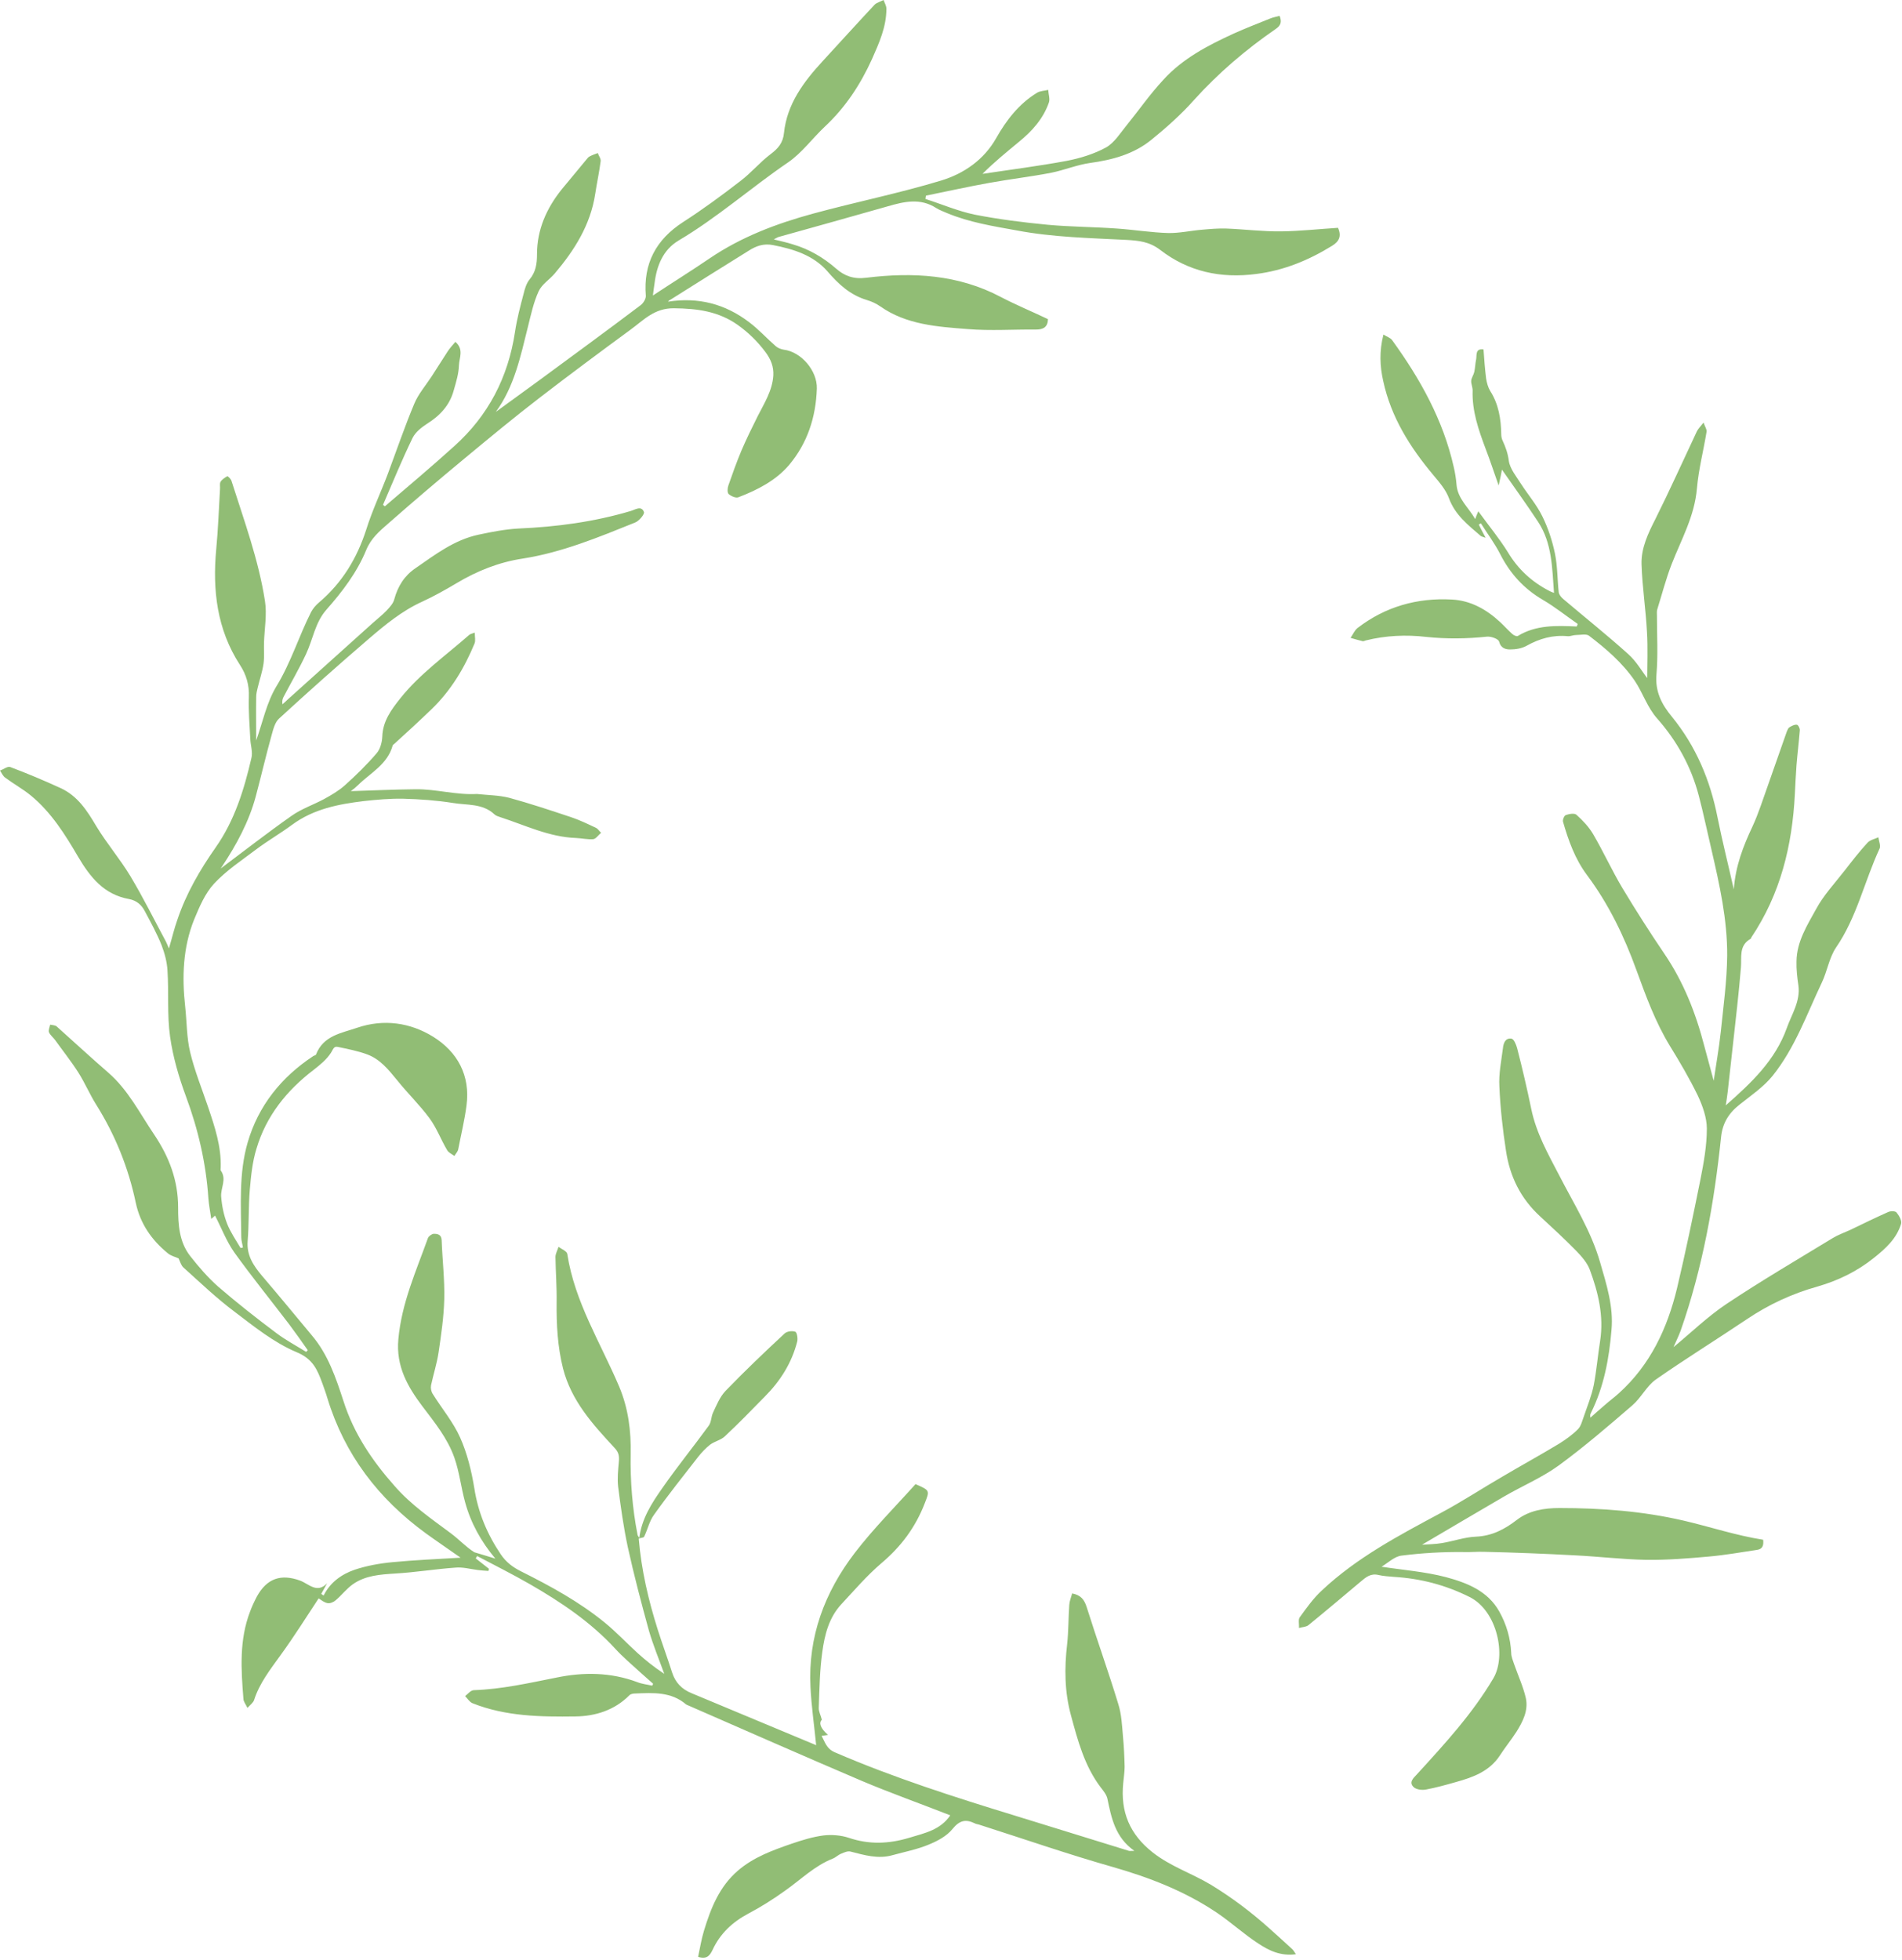 <?xml version="1.0" encoding="UTF-8" standalone="no"?><svg xmlns="http://www.w3.org/2000/svg" xmlns:xlink="http://www.w3.org/1999/xlink" fill="#000000" height="828.3" preserveAspectRatio="xMidYMid meet" version="1" viewBox="0.0 -0.5 804.0 828.3" width="804" zoomAndPan="magnify"><g id="change1_1"><path d="M270,649.8c1.1,13.3,4.1,26.1,8.1,38.7c1.9,6,4.1,11.9,6,17.9c1.4,4.3,4.1,7.1,8.3,8.8 c17.5,7.3,35,14.6,52.5,21.9c0.2,0.1,0.4,0,0.1,0c-0.8-8.2-2-16.3-2.4-24.5c-1.1-21.3,6-40.1,18.7-56.7 c7.9-10.3,17.2-19.6,25.7-29.1c6.2,2.7,6,2.7,3.9,8.1c-3.9,10.1-10,18.3-18.3,25.3c-6.1,5.2-11.4,11.4-16.9,17.3 c-5.3,5.7-7.1,12.9-8.1,20.2c-1.1,7.8-1.2,15.7-1.5,23.6c-0.1,1.5,0.8,3.1,1.3,5.1c-1.3,1.3-0.7,3.5,2.6,6.4 c-0.8,0.1-1.6,0.3-2.7,0.4c1.5,2.8,2.1,5.5,5.7,7c24.8,10.7,50.5,18.9,76.3,26.8c16,4.9,31.9,9.9,47.9,14.8c0.4,0.1,0.9,0,2.3,0 c-8.1-5.7-9.7-13.9-11.4-22.1c-0.4-1.7-1.7-3.3-2.8-4.7c-6.9-9.1-9.7-19.8-12.6-30.5c-2.7-9.9-2.8-19.9-1.6-30.1 c0.6-5.5,0.5-11.1,0.9-16.6c0.1-1.6,0.8-3.2,1.2-4.8c3.7,0.7,5.1,2.6,6.1,5.6c4.3,13.7,9.2,27.3,13.4,41.1c1.4,4.4,1.6,9.2,2,13.8 c0.4,4.2,0.6,8.5,0.7,12.7c0,2.3-0.4,4.7-0.6,7c-1.2,12.1,2.7,21.6,12.5,29.3c7.5,5.9,16.5,8.8,24.5,13.6 c8.9,5.4,17.1,11.6,24.8,18.5c3.2,2.9,6.5,5.8,9.7,8.8c0.5,0.5,0.8,1.1,1.5,2.1c-6.5,0.9-11.5-1.6-16-4.6c-6-3.9-11.3-8.8-17.2-12.8 c-13.6-9.2-28.6-15-44.3-19.5c-19-5.4-37.7-11.9-56.5-17.9c-0.6-0.2-1.2-0.2-1.7-0.5c-3.9-1.9-6.5-1.3-9.5,2.4 c-2.4,3-6.4,5.1-10.1,6.6c-4.8,2-10,3-15.1,4.4c-6.2,1.8-12,0-17.9-1.5c-1.2-0.3-2.7,0.4-3.9,0.9c-1.3,0.5-2.3,1.6-3.6,2.1 c-7.6,3-13.3,8.7-19.8,13.3c-5.1,3.7-10.5,7.1-16,10c-6.7,3.6-11.8,8.4-15,15.3c-1.1,2.3-2.4,4.1-6.1,2.9c0.8-3.7,1.4-7.5,2.5-11.1 c2.9-9.5,6.5-18.6,14.3-25.3c6.6-5.7,14.6-8.6,22.7-11.4c4.4-1.5,8.9-2.9,13.5-3.5c3.5-0.4,7.4-0.1,10.7,1c8.6,2.9,16.8,2.6,25.5,0 c6.6-2,13.2-3.3,17.4-9.5c-12.5-4.9-25.2-9.4-37.5-14.6c-24.6-10.5-49.1-21.3-73.6-32c-0.2-0.1-0.5-0.2-0.6-0.3 c-6.3-5.4-13.9-4.9-21.4-4.6c-0.9,0-2,0.2-2.5,0.7c-6.3,6.4-14.5,8.9-22.8,9c-14.7,0.2-29.6,0-43.6-5.6c-1.2-0.5-2.1-2-3.1-3 c1.2-0.9,2.3-2.4,3.6-2.5c11.9-0.4,23.3-3,34.9-5.3c11.5-2.4,23.1-2.3,34.3,1.9c2,0.8,4.2,1,6.3,1.5c0.1-0.3,0.3-0.6,0.4-0.8 c-1.8-1.6-3.6-3.2-5.4-4.8c-3.6-3.3-7.3-6.4-10.6-10c-10.4-11.3-22.9-19.7-36.1-27.3c-7.3-4.2-14.9-8-22.3-11.9 c-0.2,0.3-0.4,0.7-0.6,1c1.9,1.5,3.7,2.9,5.6,4.4c-0.1,0.3-0.2,0.6-0.2,0.9c-1.5-0.1-3.1-0.2-4.6-0.4c-3.1-0.4-6.3-1.3-9.4-1 c-8.5,0.6-17,2-25.5,2.5c-6.3,0.4-12.5,0.8-17.8,4.5c-2.7,1.9-4.8,4.7-7.3,6.8c-0.9,0.8-2.4,1.4-3.4,1.2c-1.4-0.2-2.7-1.3-3.8-2 c-5.3,8-10.4,16.2-16.1,24c-4.3,6-8.9,11.8-11.2,19c-0.4,1.1-1.5,1.9-2.8,3.3c-0.8-1.7-1.7-2.7-1.7-3.9c-1-12.4-1.8-24.8,2.8-36.8 c0.8-2.2,1.8-4.3,2.9-6.4c4.2-7.6,10.1-9.7,18.3-6.7c3.7,1.4,7.1,5.6,11.4,1.1c-0.8,1.5-1.7,3-2.5,4.5c0.3,0.2,0.7,0.5,1,0.7 c2.8-5.6,7.6-9,13.1-10.9c5.1-1.7,10.6-2.7,16-3.2c9.3-0.9,18.8-1.3,28.8-1.9c-5.1-3.6-10-6.9-14.7-10.3 c-20-14.6-34.3-33.2-41.6-57.1c-0.6-2.1-1.4-4.2-2.1-6.2c-2.1-5.7-3.9-10.4-11-13.3c-9.5-4-17.9-10.8-26.2-17.1 c-7.6-5.7-14.5-12.3-21.6-18.7c-0.9-0.8-1.3-2.3-2-3.8c-1.2-0.6-3.2-1-4.6-2.2c-6.8-5.6-11.6-12.4-13.5-21.3 c-3.1-14.8-8.7-28.7-16.8-41.6c-2.7-4.3-4.7-9.1-7.5-13.5c-3-4.7-6.5-9.1-9.8-13.7c-0.8-1.1-2.1-2.1-2.6-3.3 c-0.3-0.9,0.3-2.1,0.5-3.2c0.9,0.2,2,0.2,2.7,0.7c7.3,6.5,14.5,13.2,21.9,19.6c8.4,7.3,13.3,17.2,19.4,26.2 c6.3,9.4,10.1,19.3,10.1,30.8c0,7.1,0.4,14.5,5.1,20.5c3.6,4.6,7.5,9.1,11.9,13c8,6.9,16.3,13.4,24.7,19.7c3.9,2.9,8.2,5.2,12.4,7.8 c0.2-0.2,0.5-0.4,0.7-0.7c-2.6-3.7-5.2-7.4-7.9-11c-7.7-10.1-15.8-20.1-23.2-30.4c-3.3-4.7-5.4-10.3-8.1-15.5 c-0.1,0.1-0.6,0.6-1.6,1.4c-0.4-3-1-5.8-1.2-8.6c-1-14.9-4.3-29.2-9.5-43.2c-3-8.1-5.5-16.7-6.7-25.2c-1.3-9.2-0.5-18.6-1.1-28 c-0.2-3.6-1.2-7.3-2.5-10.7c-2-5-4.6-9.7-7.1-14.4c-1.4-2.7-3.5-4.5-6.7-5.1c-10.5-1.9-16.3-9.1-21.5-17.9 c-5.5-9.4-11.3-18.7-19.9-25.8c-3.4-2.8-7.4-5-10.9-7.6c-1-0.7-1.5-2-2.2-3c1.5-0.5,3.2-1.9,4.3-1.5c7.2,2.7,14.3,5.7,21.3,8.9 c7.2,3.3,11.2,9.5,15.1,16.1c4.4,7.3,10,13.8,14.4,21.1c5.4,9,10.1,18.5,15.1,27.8c0.4,0.8,0.7,1.6,1.2,2.8 c1.3-4.3,2.2-8.3,3.6-12.2c3.7-11,9.5-21,16.1-30.4c8.1-11.5,12.1-24.6,15.2-38c0.6-2.5-0.4-5.3-0.5-8c-0.3-5.9-0.8-11.8-0.6-17.7 c0.2-5.1-1.1-9.5-3.8-13.6c-9.7-15-11.6-31.5-10-48.8c0.8-8.4,1.1-16.9,1.6-25.4c0.1-1.1-0.2-2.3,0.2-3.1c0.6-1,1.8-1.8,2.9-2.4 c0.2-0.1,1.6,1.2,1.8,2.1c5.3,16.7,11.4,33.2,14.1,50.6c0.9,5.7-0.2,11.7-0.4,17.6c-0.1,3,0.2,6-0.2,8.9c-0.5,3.5-1.7,6.9-2.5,10.3 c-0.3,1.2-0.6,2.5-0.6,3.8c-0.1,6.2,0,12.4,0,18.4c2.7-7.6,4.4-16.1,8.6-23c6.1-10,9.4-21,14.6-31.3c0.8-1.5,2-2.9,3.3-4 c9.8-8.3,16.1-18.7,20-30.8c2.5-8,6.1-15.6,9.1-23.5c3.7-9.9,7.1-19.9,11.2-29.7c1.7-4.1,4.8-7.7,7.3-11.5c2.3-3.5,4.5-7.1,6.8-10.6 c0.9-1.4,2.1-2.7,3.3-4.1c3.7,3.2,1.6,6.8,1.5,9.9c-0.1,3.6-1.2,7.1-2.2,10.6c-1.7,6.3-5.8,10.7-11.4,14.2c-2.3,1.5-4.8,3.5-6,5.9 c-4.5,9.3-8.4,18.8-12.5,28.3c0.3,0.2,0.5,0.4,0.8,0.6c9.8-8.4,19.7-16.7,29.3-25.4c14.4-12.9,22.8-29.1,25.7-48.3 c0.8-5.4,2.2-10.7,3.6-16c0.5-2.1,1.2-4.5,2.5-6.1c2.7-3.2,3.2-6.7,3.2-10.7c0-10.4,4-19.4,10.4-27.4c3.5-4.3,7.1-8.5,10.6-12.8 c0.4-0.5,0.8-1,1.3-1.2c1.1-0.6,2.3-1,3.4-1.4c0.4,1.2,1.4,2.4,1.2,3.5c-0.6,4.6-1.6,9.2-2.3,13.8c-2,13.1-8.8,23.8-17.1,33.6 c-2.2,2.6-5.4,4.5-6.8,7.5c-2.2,4.8-3.3,10.1-4.6,15.3c-3.1,12.4-5.7,25-13.5,35.7c6-4.4,12-8.7,18-13.1 c14.4-10.6,28.9-21.2,43.2-32c1.1-0.8,2.3-2.7,2.2-4c-1.1-13.6,4.3-23.7,15.7-31.1c8.4-5.4,16.4-11.3,24.3-17.4 c4.5-3.4,8.2-7.9,12.7-11.3c3.2-2.4,5.3-4.8,5.7-9c1.3-12.3,8.3-21.6,16.4-30.4c7.3-7.9,14.5-15.9,21.8-23.7c0.9-1,2.6-1.4,3.9-2.1 c0.4,1.2,1.2,2.4,1.2,3.7c0,7.7-3.1,14.5-6.1,21.3c-4.9,10.8-11.3,20.5-20,28.6c-5.2,4.9-9.6,11-15.4,15 c-15.7,10.7-30,23.4-46.4,33.1c-6.5,3.9-9.2,10.6-10.1,18c-0.2,1.6-0.5,3.2-0.7,5.2c8.2-5.4,16.2-10.4,24-15.7 c13.4-9.1,28.3-14.7,43.7-18.9c18-4.9,36.4-8.6,54.2-14c9.5-2.9,18-8.7,23.2-17.9c4.3-7.6,9.6-14.5,17.3-19.2 c1.3-0.8,3.1-0.8,4.7-1.2c0.1,1.8,0.8,3.8,0.3,5.3c-2.4,6.9-7.1,12.1-12.6,16.6c-5.2,4.3-10.5,8.6-15.5,13.6 c11.9-1.8,23.8-3.3,35.6-5.5c5.7-1.1,11.6-2.9,16.7-5.7c3.5-2,6-6.1,8.7-9.4c5.2-6.4,9.9-13.2,15.5-19.2c8.2-9,18.8-14.5,29.7-19.5 c5.1-2.3,10.3-4.3,15.5-6.4c1.2-0.5,2.6-0.7,3.9-1.1c1.1,2.7,0.4,4.2-1.7,5.6c-12.6,8.7-24.1,18.5-34.4,29.9 c-5.5,6.2-11.7,11.7-18.1,16.9c-7.5,6.1-16.5,8.5-26,9.8c-5.5,0.8-10.8,3-16.2,4.1c-8.7,1.7-17.5,2.7-26.3,4.3 c-9,1.6-17.8,3.6-26.8,5.4c-0.1,0.5-0.1,0.9-0.2,1.4c6.9,2.2,13.6,5.1,20.7,6.6c10.2,2,20.5,3.3,30.9,4.3c9.7,0.9,19.5,0.9,29.3,1.6 c7.3,0.5,14.5,1.7,21.7,1.9c4.7,0.1,9.5-1,14.3-1.4c3.4-0.3,6.8-0.6,10.2-0.5c7.8,0.3,15.5,1.3,23.3,1.2c8-0.1,16-1,24-1.5 c1.6,3.6,0.4,5.8-2.5,7.6c-9.9,6.1-20.3,10.4-32,11.9c-15.1,2-28.8-1-40.7-10.2c-4.6-3.5-9.1-3.9-14.3-4.2c-15.5-0.8-31-1.1-46.3-4 c-10-1.8-20-3.4-29.4-7.3c-1.6-0.7-3.3-1.3-4.7-2.2c-6.7-4.3-13.5-2.7-20.4-0.7c-15.4,4.4-30.9,8.7-46.3,13c-0.5,0.2-1,0.5-1.9,1 c2.9,0.7,5.6,1.3,8.1,2.1c6.8,2,12.8,5.5,18.2,10.2c3.5,3.1,7.4,4.6,12.8,3.9c19.6-2.4,38.8-1.4,56.8,8.1c6.5,3.4,13.3,6.2,20,9.4 c-0.1,3.4-2,4.4-5.1,4.4c-9.6-0.1-19.2,0.6-28.8-0.2c-12.8-1-25.9-1.8-37-9.6c-1.7-1.2-3.7-2.1-5.7-2.7c-7-2.1-12-6.7-16.7-12.2 c-5.9-6.7-14.2-9.3-22.9-11c-4-0.8-7.2,0.4-10.2,2.3c-11,6.8-21.9,13.7-32.9,20.6c-0.5,0.3-1,0.5-1.3,1c12.9-2,24.2,1,34.3,8.7 c4,3,7.4,6.8,11.2,10.1c0.9,0.8,2.2,1.3,3.4,1.5c7.4,0.9,14.2,8.9,14,16.4c-0.4,12.2-4,23.1-11.7,32.3c-5.6,6.6-13.4,10.6-21.5,13.7 c-1.1,0.4-3.1-0.5-4.1-1.4c-0.6-0.6-0.5-2.5-0.1-3.6c1.7-4.9,3.5-9.9,5.5-14.7c2.1-4.9,4.5-9.8,6.9-14.6c2.8-5.5,6.2-10.8,6.6-17.2 c0.2-3.7-1-6.8-3.4-10c-3.4-4.5-7.2-8.2-11.7-11.4c-8.1-5.7-17-6.9-26.9-7c-8.3-0.1-12.8,5-18.3,9c-12.8,9.4-25.6,18.9-38.2,28.6 c-10.8,8.3-21.3,17-31.8,25.7c-11,9.1-21.8,18.3-32.5,27.7c-3.7,3.2-7.3,6.3-9.3,11.2c-3.9,9.5-10.1,17.6-16.9,25.3 c-4.7,5.4-5.6,12.4-8.5,18.6c-2.9,6.2-6.4,12.2-9.6,18.3c-0.4,0.8-0.6,1.7-0.4,3c0.8-0.7,1.6-1.4,2.3-2.1 c11.9-10.7,23.9-21.5,35.8-32.2c2-1.8,4.2-3.5,6-5.4c1.3-1.4,2.8-3,3.2-4.8c1.5-5.4,4.2-9.8,8.9-13c8.4-5.8,16.4-12,26.7-14.2 c5.6-1.2,11.3-2.3,16.9-2.6c16.1-0.7,31.9-2.8,47.4-7.4c2-0.6,4.5-2.4,5.6,0.4c0.4,0.9-2.1,3.9-3.8,4.5 c-15.4,6.2-30.8,12.6-47.4,15.2c-10,1.5-19.3,5.2-28,10.4c-4.7,2.8-9.5,5.5-14.5,7.8c-8.6,3.9-15.7,9.8-22.7,15.8 c-12.8,11-25.4,22.2-37.8,33.6c-1.8,1.6-2.5,4.6-3.2,7.1c-2.4,8.6-4.4,17.3-6.7,25.9c-2.9,10.7-8.1,20.3-14.2,29.5 c-0.4,0.5-0.7,1.1-0.6,0.9c9.5-7.1,19.6-15,30-22.3c4.1-2.9,9.1-4.6,13.6-7c3.1-1.7,6.2-3.5,8.8-5.8c4.8-4.3,9.4-8.8,13.5-13.6 c1.5-1.7,2.3-4.6,2.4-7c0.2-6.6,3.8-11.4,7.6-16.2c8.3-10.4,19.2-18.1,29.1-26.8c0.4-0.4,1-0.5,2.4-1c0,1.8,0.4,3.4-0.1,4.6 c-4.3,10.4-10,19.9-18.2,27.8c-5.2,5-10.4,9.8-15.7,14.6c-0.2,0.2-0.6,0.4-0.7,0.7c-2.2,8-9.3,11.5-14.6,16.7 c-0.9,0.9-1.9,1.7-3.1,2.6c9.3-0.3,18.4-0.7,27.4-0.8c8.7-0.1,17.2,2.5,25.9,2c4.5,0.5,9.2,0.5,13.6,1.6c8.8,2.4,17.5,5.3,26.2,8.2 c3.6,1.2,7.1,2.9,10.5,4.5c0.9,0.4,1.4,1.4,2.2,2.1c-1.1,0.9-2.1,2.5-3.3,2.7c-2.4,0.2-4.9-0.4-7.3-0.5c-11.4-0.4-21.5-5.4-32-8.8 c-0.9-0.3-1.9-0.6-2.5-1.2c-5-4.7-11.6-3.8-17.5-4.8c-6.9-1.1-14-1.6-21.1-1.8c-5.5-0.1-11.1,0.4-16.6,1c-10.7,1.3-21.2,3.3-30.3,10 c-5,3.7-10.4,6.8-15.3,10.5c-6.1,4.6-12.6,8.9-17.7,14.4c-3.8,4.1-6.2,9.8-8.4,15.1c-4.8,11.9-5.2,24.4-3.8,37 c0.7,6.4,0.6,13,2.1,19.2c1.9,7.9,5,15.5,7.6,23.2c2.8,8.3,5.6,16.6,5.3,25.6c0,0.4-0.1,0.8,0,1.1c2.7,3.7-0.1,7.5,0.2,11.1 c0.3,3.9,1.1,7.8,2.5,11.4c1.4,3.6,3.7,6.9,5.7,10.3c0.3-0.1,0.6-0.1,1-0.2c-0.2-1.4-0.7-2.9-0.7-4.3c-0.1-13.4-1.1-27,2.7-40.1 c4.5-15.5,14.2-27.6,27.7-36.5c0.4-0.3,1.1-0.3,1.2-0.7c3.1-8,10.7-9,17.4-11.3c11.2-3.8,22.4-2.2,32.1,3.8 c10.3,6.4,15.8,16.4,14.1,29.1c-0.8,6.2-2.3,12.3-3.5,18.5c-0.2,1-1.1,1.9-1.6,2.8c-1.1-0.8-2.5-1.4-3.1-2.5 c-2.6-4.4-4.4-9.3-7.4-13.4c-4.2-5.7-9.3-10.6-13.7-16.1c-3.6-4.4-7.2-8.9-12.6-10.9c-4-1.5-8.3-2.3-12.5-3.2 c-1.8-0.4-2,1.2-2.9,2.5c-1.8,2.8-4.6,5.1-7.3,7.2c-11.4,8.7-20.1,19.5-24.2,33.4c-1.7,5.5-2.3,11.5-2.8,17.3 c-0.6,7.2-0.3,14.4-0.9,21.6c-0.5,6.2,2.5,10.5,6.1,14.8c7.1,8.3,14,16.7,21,25.1c6.9,8.1,10.2,18,13.4,27.8 c4.4,13.8,12.2,25.3,21.7,36c6.9,7.9,15.4,13.7,23.7,19.9c3.5,2.6,6.4,5.8,9.9,8c2.8,0.8,5.6,1.7,8.9,2.7 c-6.1-7.3-10.4-15.1-12.8-23.9c-1.7-6.2-2.4-12.7-4.5-18.7c-2.9-8.3-8.4-15-13.7-22c-5.9-7.9-11.1-16.6-10-28.2 c1.4-15.3,7.5-28.7,12.5-42.7c0.3-0.8,1.7-1.8,2.5-1.8c1.6,0,3.2,0.3,3.3,2.7c0.3,8.3,1.3,16.7,1.1,25c-0.2,7.5-1.3,15-2.4,22.4 c-0.7,4.7-2.2,9.3-3.2,14c-0.2,1.2,0.1,2.7,0.8,3.7c3.8,6.1,8.6,11.8,11.5,18.3c3,6.7,4.8,14.1,6,21.4c1.6,10.3,5.4,19.4,11.2,28 c2.3,3.4,5.2,5.5,8.6,7.2c12.4,6.2,24.5,12.8,35.3,21.6c4.9,4,9.2,8.6,13.8,12.8c3.5,3.2,7.3,6.2,11.4,8.9 c-2.2-6.1-4.7-12.1-6.5-18.3c-3.2-11.6-6.3-23.4-8.9-35.2c-1.8-8.4-3-17-4.1-25.6c-0.4-3.5,0-7.1,0.3-10.6c0.2-2.3,0-3.9-1.8-5.8 c-9.2-9.9-18.3-19.9-21.8-33.6c-2.3-9.2-2.8-18.5-2.7-28c0.1-6.4-0.4-12.7-0.5-19.1c0-1.4,0.9-2.9,1.3-4.3c1.3,1,3.5,1.8,3.7,3 c3.1,20.3,14.1,37.6,21.9,56c3.9,9.2,5.1,18.8,4.9,28.6c-0.2,11.5,0.7,22.8,2.9,34.1c0.1,0.5,0.5,0.9,0.8,1.4L270,649.8z M717.3,181.8c-5.8,12.3-11.4,24.8-17.5,37c-3.1,6.1-6.1,12.3-5.9,19.2c0.3,9.6,1.8,19.1,2.3,28.7c0.4,6.7,0.1,13.5,0.1,19.4 c-2.2-2.8-4.6-7.1-8.1-10.2c-8.9-8-18.3-15.5-27.5-23.3c-0.8-0.7-1.6-1.7-1.8-2.7c-0.6-5.5-0.5-11.1-1.6-16.4 c-1.1-5.4-2.9-10.8-5.3-15.7c-2.4-4.9-6-9.1-9-13.7c-2-3.2-4.7-6.4-5.2-9.8c-0.4-3.1-1.3-5.7-2.6-8.5c-0.4-0.8-0.6-1.8-0.6-2.7 c-0.1-6.5-1.1-12.8-4.7-18.4c-0.9-1.5-1.4-3.4-1.7-5.2c-0.5-4-0.8-8.1-1.1-12.3c-3.5-0.5-2.8,2.3-3.1,4.1c-0.4,1.8-0.4,3.6-0.8,5.4 c-0.3,1.3-1.2,2.5-1.3,3.7c-0.1,1.3,0.6,2.7,0.6,4.1c-0.3,8.7,2.5,16.7,5.5,24.7c1.9,4.9,3.5,9.9,5.5,15.5c0.6-2.6,1.1-5,1.4-6.7 c5,7.2,10.3,14.5,15.3,22.1c5.9,9,5.9,19.3,6.7,30c-1.1-0.4-1.6-0.6-2.1-0.9c-7.3-3.8-13.1-9.1-17.4-16.3c-3.6-5.8-8-11.1-12.5-17.3 c-0.7,1.7-1,2.3-1.3,3.3c-2.9-5-7.4-8.6-7.9-14.5c-0.2-2.5-0.6-5.1-1.2-7.6c-4.5-19.9-14.2-37.2-26-53.5c-0.8-1.1-2.3-1.5-3.7-2.4 c-1.8,7.1-1.5,13.4-0.1,19.6c3.3,15.3,11.3,28,21.2,39.8c2.5,3,5.3,6.2,6.6,9.8c2.6,7.1,8.1,11.3,13.4,15.9c0.4,0.3,0.9,0.4,2.1,0.8 c-1.2-2.3-2.1-3.9-2.9-5.6c0.3-0.2,0.6-0.3,0.9-0.5c2.7,4.3,5.8,8.4,8.1,12.9c4.2,8.3,10.1,14.8,18.2,19.5c5.1,3,9.7,6.7,14.6,10.1 c-0.1,0.4-0.2,0.7-0.4,1.1c-8.6-0.4-17.2-0.7-24.9,4c-0.5,0.3-1.8-0.3-2.4-0.9c-1.7-1.5-3.3-3.3-5-4.9c-5.8-5.4-12.5-9.2-20.5-9.6 c-14.6-0.8-28.1,3-39.8,12c-1.3,1-2,2.8-3,4.2c1.7,0.5,3.4,1,5.1,1.4c0.4,0.1,0.9-0.2,1.3-0.3c8.4-2.1,17.1-2.5,25.6-1.5 c8.6,0.9,17,0.8,25.6-0.1c1.7-0.2,4.9,0.9,5.2,2.1c0.7,2.8,2.8,3.3,4.6,3.3c2.4,0,5-0.4,7.1-1.6c5.4-3,11-4.6,17.3-4 c1.1,0.1,2.3-0.5,3.5-0.5c1.9,0,4.3-0.6,5.5,0.3c7.2,5.5,14.1,11.4,19.3,19c3.5,5.2,5.3,11.3,9.6,16.1c8.3,9.4,14.3,20.3,17.5,32.5 c2,7.6,3.6,15.4,5.4,23c3.4,14.7,6.7,29.5,6.6,44.6c-0.1,10.7-1.6,21.5-2.7,32.2c-0.8,7.3-2.1,14.5-3,20.7c-1.2-4.4-2.6-9.6-4-14.8 c-3.6-13.9-8.8-27.1-17-39.1c-6.1-9-11.9-18.1-17.5-27.4c-4.5-7.5-8.1-15.5-12.5-23c-1.8-3-4.3-5.7-7-8.1c-0.8-0.8-3.1-0.4-4.5,0.1 c-0.7,0.2-1.4,2-1.2,2.8c2.3,8,5.1,15.8,10.1,22.5c9.2,12.3,15.8,26,21,40.4c4,11,8,21.9,14.1,31.9c4.2,6.8,8.3,13.8,11.8,21 c2,4.3,3.8,9.3,3.8,13.9c0,7.2-1.3,14.4-2.7,21.5c-3.1,15.4-6.3,30.8-9.9,46c-4.1,17-11.3,32.4-24.6,44.4c-2,1.8-4.2,3.4-6.2,5.2 c-2,1.7-3.9,3.4-5.8,5.1c-0.2-0.9-0.1-1.5,0.2-2c5.5-11,7.7-23,8.7-35.1c0.9-9.8-2.1-19.2-4.8-28.5c-3.8-13.3-11.2-24.9-17.4-37 c-4.7-9-9.6-17.7-11.7-27.8c-1.8-8.7-3.8-17.3-6-25.8c-0.4-1.5-1.4-3.9-2.4-4c-2.6-0.4-3.4,2-3.6,4.1c-0.7,5.4-1.8,10.8-1.5,16.1 c0.4,9.1,1.4,18.2,2.8,27.2c1.6,10.8,6.2,20.2,14.4,27.7c5.2,4.8,10.4,9.6,15.4,14.7c2.2,2.3,4.5,4.9,5.6,7.8 c3.6,9.7,6,19.6,4.4,30.1c-1,6.2-1.5,12.5-2.7,18.7c-0.9,4.5-2.7,8.9-4.2,13.3c-0.7,1.9-1.2,4.1-2.5,5.4c-2.4,2.4-5.2,4.4-8.1,6.2 c-7.8,4.7-15.8,9.1-23.6,13.7c-8.8,5.1-17.3,10.7-26.3,15.5c-17.7,9.5-35.4,18.8-50.2,32.7c-3.6,3.3-6.5,7.4-9.4,11.4 c-0.7,1-0.2,2.9-0.3,4.5c1.3-0.4,3-0.4,4-1.2c7.5-6.1,14.8-12.3,22.2-18.5c2.1-1.8,4.2-3.5,7.4-2.7c2.1,0.5,4.4,0.6,6.6,0.8 c11.2,0.7,21.7,3.4,31.9,8.5c11.8,5.9,15.6,24.9,10.1,34.3c-8.9,15.1-20.7,27.9-32.4,40.7c-1.5,1.6-3.4,3.3-1.4,5.3 c1.1,1.1,3.5,1.4,5.2,1.1c4.3-0.8,8.6-2,12.8-3.2c7.2-2,14.1-4.5,18.5-11.2c2.2-3.4,4.8-6.6,7-10c2.7-4.3,5.1-9,4-14.2 c-1.1-4.9-3.3-9.6-5-14.5c-0.5-1.5-1.2-3.1-1.2-4.7c-0.3-6.2-2-12-5-17.4c-4.9-8.8-13.7-12.2-22.6-14.6c-8.8-2.3-18.1-3-27.2-4.4 c2.7-1.6,5.5-4.4,8.5-4.7c8.7-1.1,17.5-1.6,26.2-1.5c2.9,0.1,5.8-0.2,8.6-0.1c12.9,0.3,25.7,0.8,38.6,1.5c10,0.5,20,1.7,30,1.9 c8.8,0.1,17.7-0.6,26.5-1.4c6.8-0.6,13.5-1.8,20.2-2.8c2.4-0.3,3-1.8,2.7-4.3c-11.5-1.8-22.5-5.5-33.7-8.1 c-17.3-4-34.7-5.3-52.4-5.3c-6.4,0-12.8,1-18,5c-5.2,4-10.5,6.8-17.3,7.1c-4.8,0.2-9.5,1.9-14.3,2.7c-2.9,0.5-5.8,0.5-8.5,0.7 c11.6-6.8,23.2-13.7,34.9-20.5c7.6-4.4,15.9-7.9,22.9-13c10.8-7.9,21-16.7,31.1-25.4c3.7-3.2,6-8.1,9.9-10.9 c12.6-8.8,25.7-16.9,38.5-25.5c9.2-6.2,19.1-10.8,29.8-13.8c8.7-2.5,16.8-6.4,24-12.2c5-4,9.5-8.1,11.4-14.3 c0.4-1.3-0.8-3.5-1.9-4.8c-0.5-0.7-2.6-0.7-3.6-0.2c-5.4,2.4-10.7,5-16.1,7.6c-2.4,1.1-5,2-7.3,3.4c-15.1,9.2-30.3,18.1-45,27.9 c-7.9,5.3-14.9,12.1-22.3,18.2c1-2.3,2.1-4.5,3-6.9c9.3-26.5,14.2-54,17.1-81.8c0.6-5.9,3.2-10.2,7.8-13.8c4.9-3.9,10.2-7.5,14-12.2 c9.4-11.7,14.4-25.9,20.8-39.4c2.3-4.8,3.1-10.5,6-14.8c8.8-12.8,12-28,18.4-41.8c0.6-1.2-0.3-3.2-0.5-4.8c-1.5,0.7-3.5,1.1-4.6,2.3 c-3.4,3.7-6.5,7.7-9.6,11.7c-4.2,5.4-8.9,10.4-12.1,16.3c-3.8,6.9-8.2,13.8-8.3,22.1c-0.1,3.4,0.3,6.8,0.8,10.2 c0.9,6.7-2.8,12.1-4.9,18c-4.9,13.7-15,23.2-25.8,32.7c0.3-2,0.6-3.8,0.8-5.6c0.7-6.6,1.5-13.2,2.2-19.8c1.2-10.9,2.5-21.8,3.4-32.8 c0.4-4.4-1-9.3,4.1-12.2c0.2-0.1,0.2-0.4,0.3-0.6c12.3-18.3,17.3-38.8,18.4-60.5c0.2-4.1,0.4-8.2,0.7-12.3c0.4-4.9,1-9.8,1.4-14.7 c0.1-0.8-0.7-2.4-1.3-2.4c-1-0.1-2.1,0.5-3.1,1.1c-0.5,0.3-0.8,1.1-1.1,1.8c-2.7,7.6-5.3,15.2-8,22.8c-2.1,5.8-3.9,11.7-6.5,17.3 c-3.9,8.3-7.2,16.7-7.9,26.6c-2.4-10.6-4.9-20.5-6.9-30.5c-3.1-15.7-9.1-30-19.3-42.5c-4.3-5.2-7.1-10.6-6.5-17.8 c0.7-8.2,0.2-16.6,0.2-24.9c0-0.8-0.1-1.7,0.1-2.5c2-6.4,3.7-13,6.1-19.2c4.1-10.5,9.7-20.3,10.7-32c0.7-8.1,2.8-16.1,4.1-24.1 c0.1-0.9-0.6-1.9-1.3-3.8C718.7,179.9,717.8,180.8,717.3,181.8z M270,649.8c0.8-0.3,2.1-0.3,2.3-0.8c1.5-3.1,2.2-6.6,4.2-9.3 c5.9-8.3,12.3-16.3,18.6-24.4c1.5-1.9,3.2-3.7,5.1-5.2c1.9-1.4,4.5-1.9,6.2-3.5c5.8-5.4,11.3-11.1,16.8-16.7 c6.6-6.6,11.5-14.3,13.8-23.4c0.3-1.3-0.1-3.8-0.8-4.1c-1.3-0.5-3.5-0.2-4.5,0.7c-8.5,7.9-16.9,15.9-25,24.3c-2.4,2.5-3.8,6-5.3,9.2 c-0.8,1.7-0.7,4-1.8,5.5c-6.4,8.8-13.3,17.3-19.5,26.2c-4.6,6.5-9,13.3-9.9,21.6C270.1,649.9,270,649.8,270,649.8z" fill="#91bd75"/></g></svg>